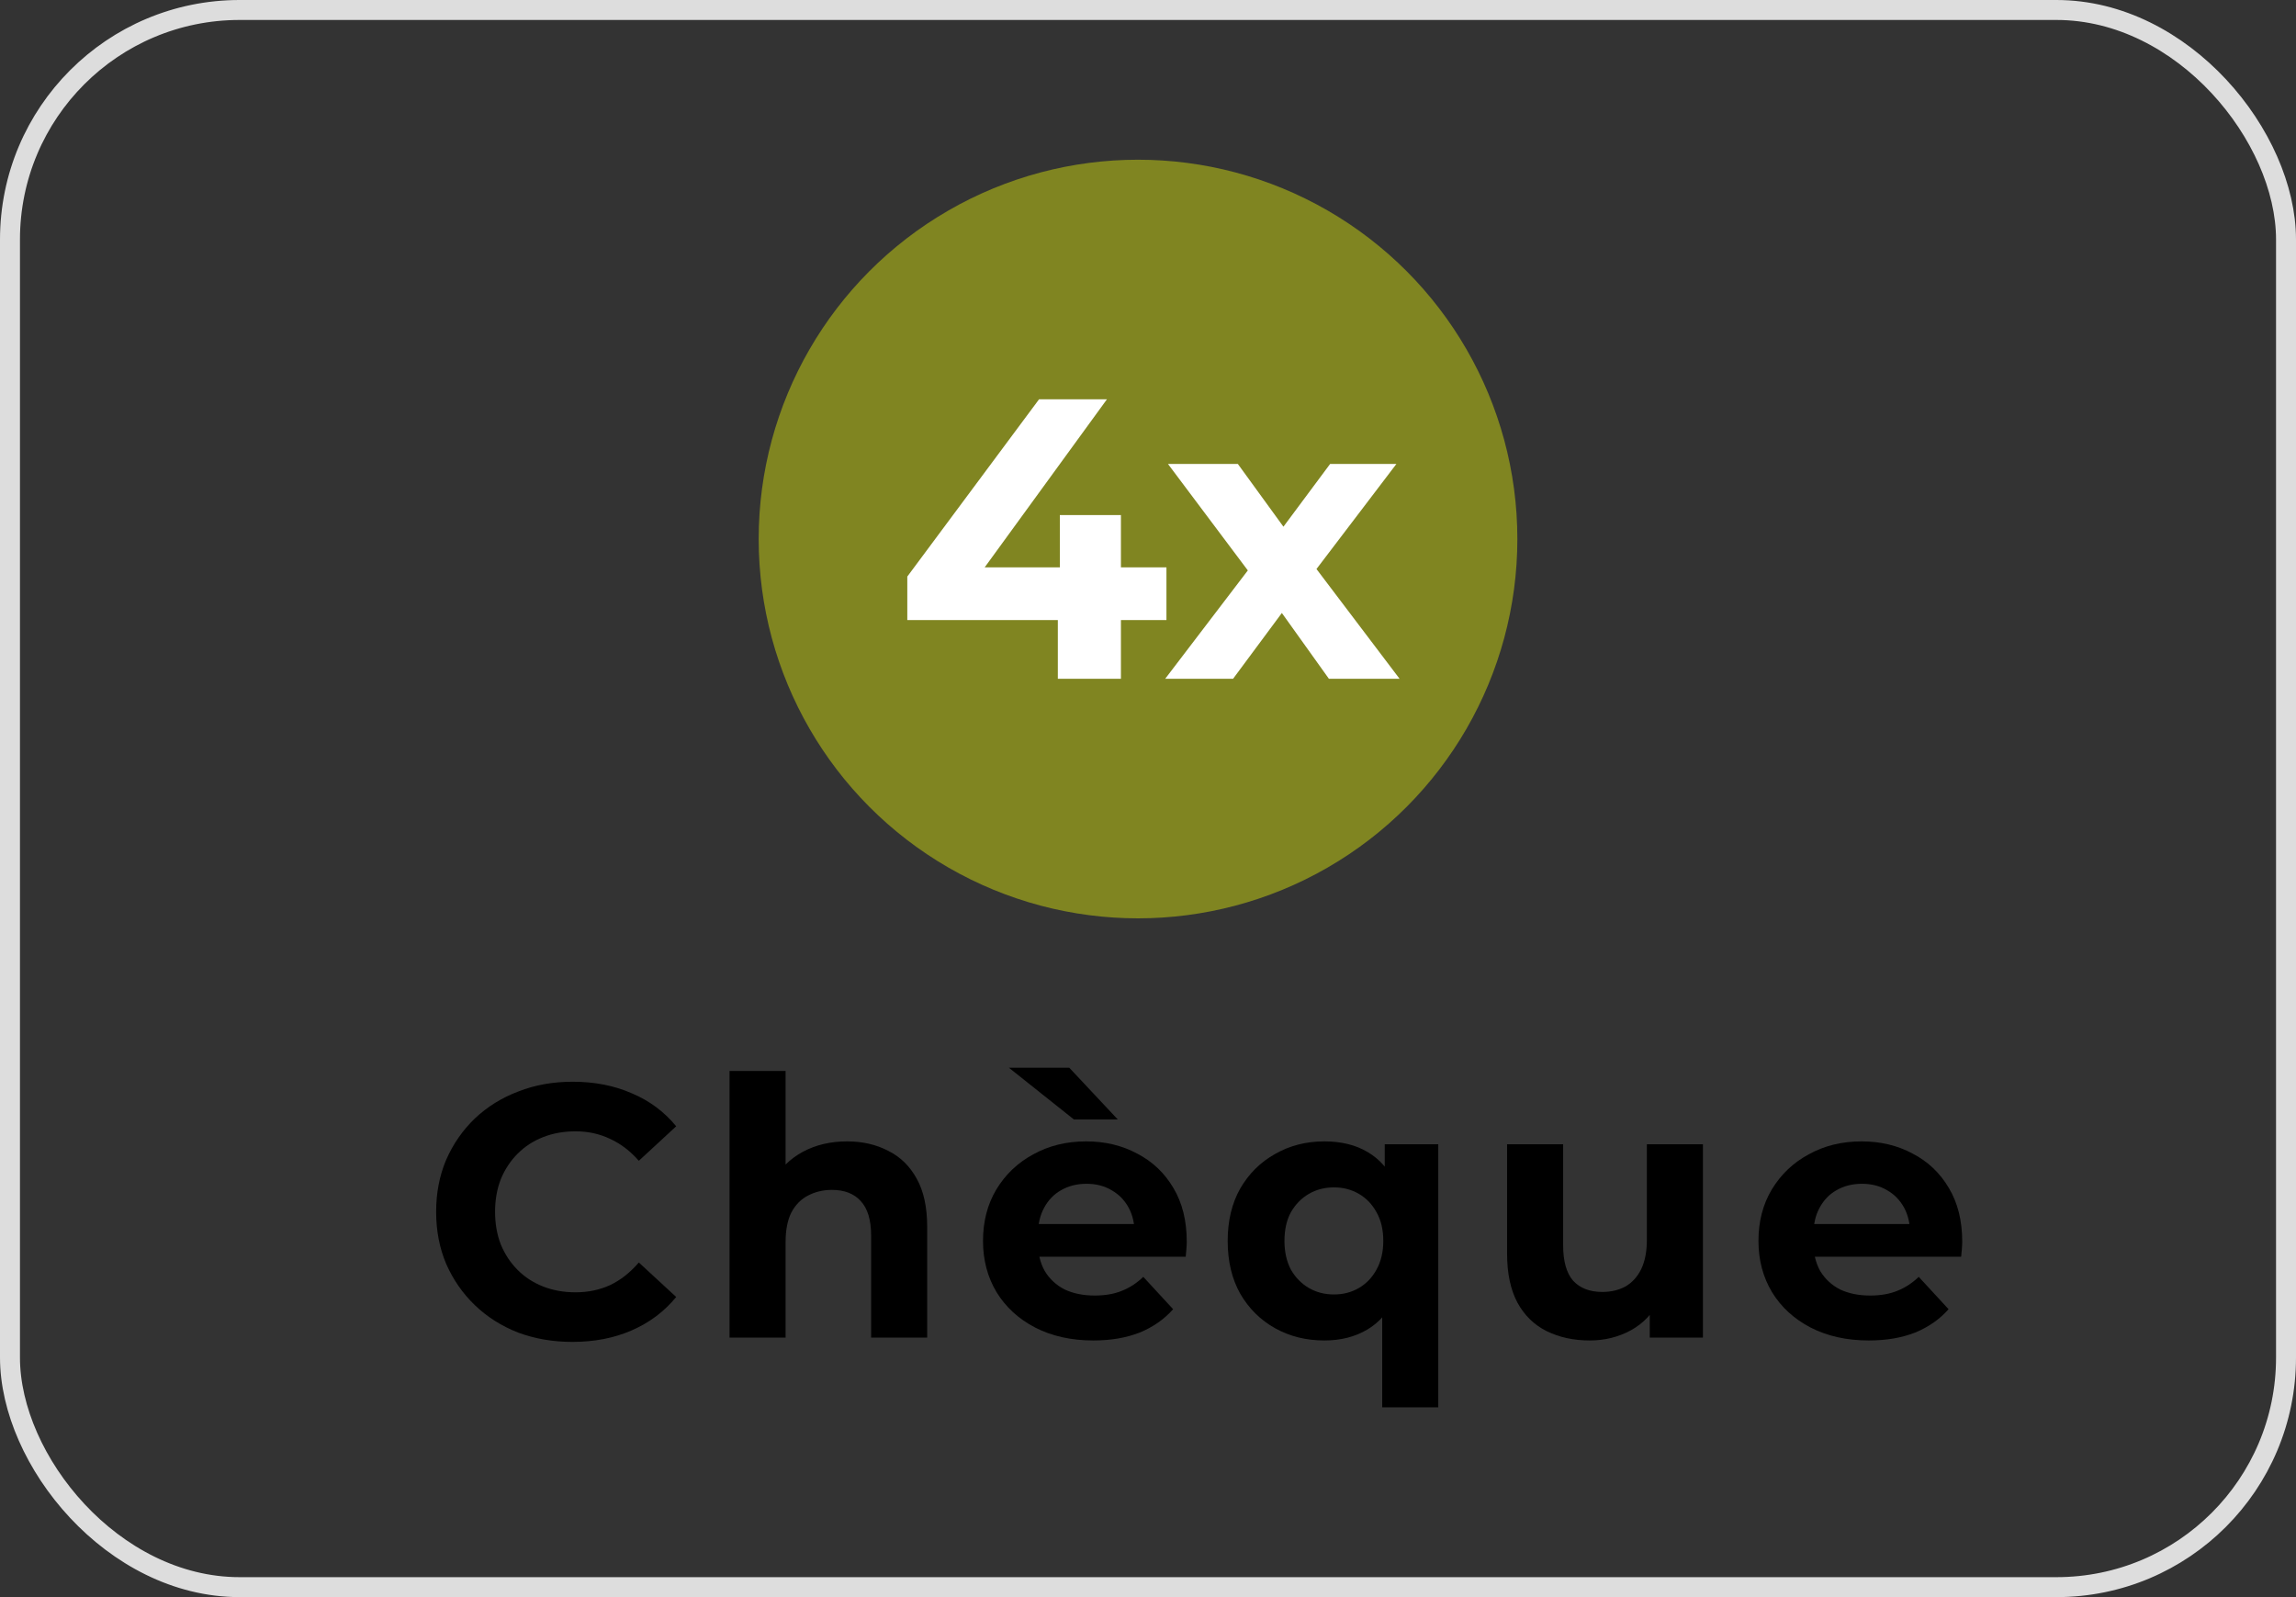 <svg width="115" height="80" viewBox="0 0 115 80" fill="none" xmlns="http://www.w3.org/2000/svg">
<rect x="0" y="0" width="115" height="80" fill="#333333" stroke="none"/>
<rect x="0.5" y="0.5" width="114" height="79" rx="11.5" stroke="#DDDDDD"/>
<path d="M28.667 67.216C27.695 67.216 26.789 67.06 25.949 66.748C25.121 66.424 24.401 65.968 23.789 65.38C23.177 64.792 22.697 64.102 22.349 63.31C22.013 62.518 21.845 61.648 21.845 60.7C21.845 59.752 22.013 58.882 22.349 58.09C22.697 57.298 23.177 56.608 23.789 56.02C24.413 55.432 25.139 54.982 25.967 54.67C26.795 54.346 27.701 54.184 28.685 54.184C29.777 54.184 30.761 54.376 31.637 54.76C32.525 55.132 33.269 55.684 33.869 56.416L31.997 58.144C31.565 57.652 31.085 57.286 30.557 57.046C30.029 56.794 29.453 56.668 28.829 56.668C28.241 56.668 27.701 56.764 27.209 56.956C26.717 57.148 26.291 57.424 25.931 57.784C25.571 58.144 25.289 58.57 25.085 59.062C24.893 59.554 24.797 60.1 24.797 60.7C24.797 61.3 24.893 61.846 25.085 62.338C25.289 62.83 25.571 63.256 25.931 63.616C26.291 63.976 26.717 64.252 27.209 64.444C27.701 64.636 28.241 64.732 28.829 64.732C29.453 64.732 30.029 64.612 30.557 64.372C31.085 64.12 31.565 63.742 31.997 63.238L33.869 64.966C33.269 65.698 32.525 66.256 31.637 66.64C30.761 67.024 29.771 67.216 28.667 67.216Z" fill="black"/>
<path d="M42.426 57.172C43.194 57.172 43.878 57.328 44.478 57.64C45.09 57.94 45.57 58.408 45.918 59.044C46.266 59.668 46.44 60.472 46.44 61.456V67H43.632V61.888C43.632 61.108 43.458 60.532 43.11 60.16C42.774 59.788 42.294 59.602 41.67 59.602C41.226 59.602 40.824 59.698 40.464 59.89C40.116 60.07 39.84 60.352 39.636 60.736C39.444 61.12 39.348 61.612 39.348 62.212V67H36.54V53.644H39.348V59.998L38.718 59.188C39.066 58.54 39.564 58.042 40.212 57.694C40.86 57.346 41.598 57.172 42.426 57.172Z" fill="black"/>
<path d="M54.761 67.144C53.657 67.144 52.685 66.928 51.846 66.496C51.017 66.064 50.376 65.476 49.919 64.732C49.464 63.976 49.236 63.118 49.236 62.158C49.236 61.186 49.458 60.328 49.901 59.584C50.358 58.828 50.975 58.24 51.755 57.82C52.535 57.388 53.417 57.172 54.401 57.172C55.349 57.172 56.202 57.376 56.958 57.784C57.725 58.18 58.331 58.756 58.776 59.512C59.219 60.256 59.441 61.15 59.441 62.194C59.441 62.302 59.435 62.428 59.423 62.572C59.411 62.704 59.4 62.83 59.388 62.95H51.522V61.312H57.911L56.831 61.798C56.831 61.294 56.73 60.856 56.526 60.484C56.322 60.112 56.039 59.824 55.679 59.62C55.319 59.404 54.9 59.296 54.419 59.296C53.94 59.296 53.514 59.404 53.142 59.62C52.782 59.824 52.499 60.118 52.295 60.502C52.092 60.874 51.989 61.318 51.989 61.834V62.266C51.989 62.794 52.103 63.262 52.331 63.67C52.572 64.066 52.901 64.372 53.322 64.588C53.754 64.792 54.258 64.894 54.834 64.894C55.349 64.894 55.8 64.816 56.184 64.66C56.58 64.504 56.94 64.27 57.264 63.958L58.758 65.578C58.313 66.082 57.755 66.472 57.084 66.748C56.411 67.012 55.638 67.144 54.761 67.144ZM53.789 56.074L50.532 53.482H53.556L55.986 56.074H53.789Z" fill="black"/>
<path d="M66.333 67.144C65.421 67.144 64.599 66.94 63.867 66.532C63.135 66.124 62.553 65.548 62.121 64.804C61.701 64.06 61.491 63.178 61.491 62.158C61.491 61.15 61.701 60.274 62.121 59.53C62.553 58.786 63.135 58.21 63.867 57.802C64.599 57.382 65.421 57.172 66.333 57.172C67.185 57.172 67.911 57.352 68.511 57.712C69.123 58.072 69.591 58.618 69.915 59.35C70.239 60.082 70.401 61.018 70.401 62.158C70.401 63.286 70.233 64.222 69.897 64.966C69.561 65.698 69.087 66.244 68.475 66.604C67.863 66.964 67.149 67.144 66.333 67.144ZM66.819 64.84C67.275 64.84 67.689 64.732 68.061 64.516C68.433 64.3 68.727 63.994 68.943 63.598C69.171 63.19 69.285 62.71 69.285 62.158C69.285 61.594 69.171 61.114 68.943 60.718C68.727 60.322 68.433 60.016 68.061 59.8C67.689 59.584 67.275 59.476 66.819 59.476C66.351 59.476 65.931 59.584 65.559 59.8C65.187 60.016 64.887 60.322 64.659 60.718C64.443 61.114 64.335 61.594 64.335 62.158C64.335 62.71 64.443 63.19 64.659 63.598C64.887 63.994 65.187 64.3 65.559 64.516C65.931 64.732 66.351 64.84 66.819 64.84ZM69.231 70.492V65.038L69.411 62.176L69.357 59.296V57.316H72.039V70.492H69.231Z" fill="black"/>
<path d="M79.625 67.144C78.821 67.144 78.101 66.988 77.465 66.676C76.841 66.364 76.355 65.89 76.007 65.254C75.659 64.606 75.485 63.784 75.485 62.788V57.316H78.293V62.374C78.293 63.178 78.461 63.772 78.797 64.156C79.145 64.528 79.631 64.714 80.255 64.714C80.687 64.714 81.071 64.624 81.407 64.444C81.743 64.252 82.007 63.964 82.199 63.58C82.391 63.184 82.487 62.692 82.487 62.104V57.316H85.295V67H82.631V64.336L83.117 65.11C82.793 65.782 82.313 66.292 81.677 66.64C81.053 66.976 80.369 67.144 79.625 67.144Z" fill="black"/>
<path d="M93.602 67.144C92.498 67.144 91.526 66.928 90.686 66.496C89.858 66.064 89.216 65.476 88.76 64.732C88.304 63.976 88.076 63.118 88.076 62.158C88.076 61.186 88.298 60.328 88.742 59.584C89.198 58.828 89.816 58.24 90.596 57.82C91.376 57.388 92.258 57.172 93.242 57.172C94.19 57.172 95.042 57.376 95.798 57.784C96.566 58.18 97.172 58.756 97.616 59.512C98.06 60.256 98.282 61.15 98.282 62.194C98.282 62.302 98.276 62.428 98.264 62.572C98.252 62.704 98.24 62.83 98.228 62.95H90.362V61.312H96.752L95.672 61.798C95.672 61.294 95.57 60.856 95.366 60.484C95.162 60.112 94.88 59.824 94.52 59.62C94.16 59.404 93.74 59.296 93.26 59.296C92.78 59.296 92.354 59.404 91.982 59.62C91.622 59.824 91.34 60.118 91.136 60.502C90.932 60.874 90.83 61.318 90.83 61.834V62.266C90.83 62.794 90.944 63.262 91.172 63.67C91.412 64.066 91.742 64.372 92.162 64.588C92.594 64.792 93.098 64.894 93.674 64.894C94.19 64.894 94.64 64.816 95.024 64.66C95.42 64.504 95.78 64.27 96.104 63.958L97.598 65.578C97.154 66.082 96.596 66.472 95.924 66.748C95.252 67.012 94.478 67.144 93.602 67.144Z" fill="black"/>
<circle cx="57" cy="27" r="19" fill="#808521"/>
<path d="M45.444 31.06V28.88L52.044 20H55.444L48.984 28.88L47.404 28.42H58.424V31.06H45.444ZM52.984 34V31.06L53.084 28.42V25.8H56.144V34H52.984Z" fill="white"/>
<path d="M58.361 34L63.181 27.68L63.121 29.4L58.501 23.24H62.001L64.921 27.26L63.601 27.3L66.621 23.24H69.941L65.301 29.34V27.66L70.101 34H66.561L63.501 29.72L64.801 29.9L61.761 34H58.361Z" fill="white"/>
</svg>
